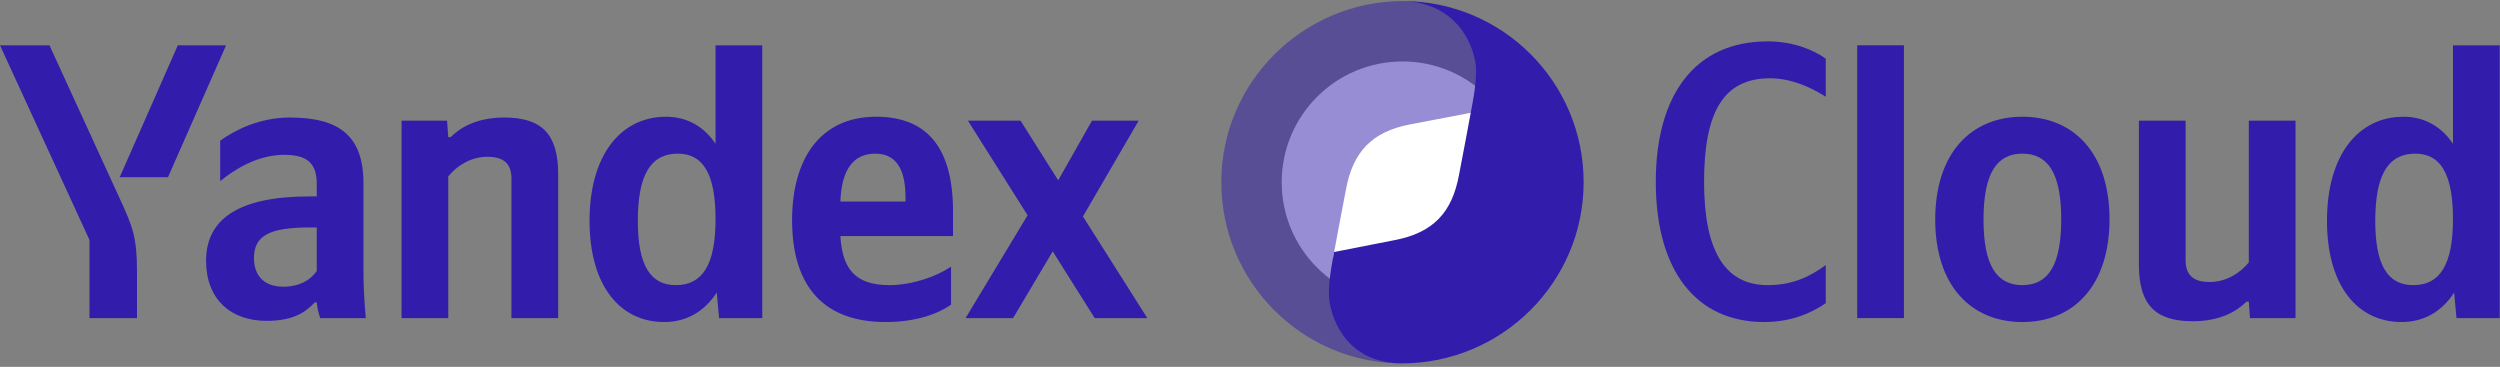 <svg width="552" height="81" viewBox="0 0 552 81" fill="none" xmlns="http://www.w3.org/2000/svg">
<rect x="0" y="0" width="552" height="81" fill="#808080" stroke="none"/>
<path d="M30.247 70.237V60.011C30.247 52.297 29.293 50.044 26.347 43.631L10.92 10.004H0L19.76 52.991V70.237H30.247ZM37.093 39.124L49.92 10.004H39.26L26.433 39.124H37.093ZM146.64 71.104C151.493 71.104 155.48 68.851 158.253 64.604L158.773 70.237H168.307V10.004H157.993V31.757C155.393 27.857 151.58 25.777 147.073 25.777C137.107 25.777 130.173 34.184 130.173 48.744C130.173 63.131 136.933 71.104 146.64 71.104ZM209.993 67.291V58.884C206.787 61.051 201.413 62.957 196.387 62.957C188.847 62.957 185.987 59.404 185.553 52.124H210.427V46.664C210.427 31.497 203.753 25.777 193.44 25.777C180.873 25.777 174.893 35.397 174.893 48.571C174.893 63.737 182.347 71.104 195.52 71.104C202.107 71.104 206.96 69.371 209.993 67.291ZM80.253 40.511C80.253 29.937 74.88 25.951 63.96 25.951C57.2 25.951 51.74 28.811 48.62 31.064V39.991C51.913 37.304 56.94 34.184 62.747 34.184C67.687 34.184 69.94 35.917 69.94 40.597V43.371H68.293C52.52 43.371 45.5 48.484 45.5 57.584C45.5 65.991 50.873 70.844 58.847 70.844C64.913 70.844 67.513 68.851 69.507 66.771H69.94C70.027 67.897 70.373 69.371 70.72 70.237H80.773C80.427 66.684 80.253 63.131 80.253 59.577V40.511ZM98.973 38.951C100.88 36.611 103.913 34.617 107.64 34.617C111.28 34.617 112.927 36.177 112.927 39.471V70.237H123.24V38.431C123.24 29.764 119.773 25.951 111.367 25.951C105.213 25.951 101.573 28.204 99.493 30.284H98.973L98.713 26.644H88.66V70.237H98.973V38.951ZM241.713 70.237H253.327L239.113 47.791L251.42 26.644H241.107L233.653 39.817L225.333 26.644H213.72L226.893 47.531L213.2 70.237H223.687L232.44 55.504L241.713 70.237ZM149.673 33.924C155.22 33.924 157.993 38.344 157.993 48.397C157.993 58.537 155.047 62.957 149.24 62.957C143.607 62.957 140.833 58.624 140.833 48.744C140.833 38.431 143.78 33.924 149.673 33.924ZM193.267 33.924C198.38 33.924 199.94 38.171 199.94 43.631V44.497H185.553C185.813 37.564 188.327 33.924 193.267 33.924ZM69.94 59.837C68.64 61.744 66.213 63.304 62.573 63.304C58.24 63.304 56.073 60.791 56.073 56.977C56.073 51.951 59.627 50.217 68.467 50.217H69.94V59.837Z" fill="#311CAB"/>
<path d="M283 40.237C283 25.51 294.939 13.571 309.667 13.571C324.394 13.571 336.333 25.51 336.333 40.237C336.333 54.965 324.394 66.904 309.667 66.904C294.939 66.904 283 54.965 283 40.237Z" fill="white"/>
<path d="M309.667 80.237C299.727 79.997 295.792 73.353 294.591 66.935C293.939 63.447 294.225 57.646 294.591 55.576C295.185 52.202 296.147 47.352 297.21 41.724C298.731 33.66 302.769 29.073 311.485 27.438L325.742 24.715C326.119 22.599 326.835 16.994 326.183 13.54C324.971 7.055 319.973 0.34 309.827 0.237C287.728 0.237 269.667 18.138 269.667 40.237C269.667 62.336 287.567 80.237 309.667 80.237Z" fill="#311CAB" fill-opacity="0.5"/>
<path d="M309.667 0.237C319.607 0.477 324.525 7.135 325.726 13.552C326.378 17.04 325.108 22.828 324.742 24.898C324.147 28.273 323.187 33.123 322.123 38.75C320.601 46.814 316.564 51.401 307.848 53.037L294.581 55.642C294.203 57.758 292.957 63.477 293.609 66.931C294.821 73.417 299.361 80.135 309.507 80.237C331.605 80.237 349.667 62.336 349.667 40.237C349.667 18.138 331.765 0.237 309.667 0.237Z" fill="#311CAB"/>
<path d="M389.52 71.104C396.02 71.104 400.44 68.764 403.127 66.944V58.537C399.66 61.051 395.847 62.957 390.3 62.957C380.767 62.957 376.26 55.244 376.26 40.164C376.26 24.651 380.593 17.284 390.82 17.284C395.587 17.284 400.007 19.364 403.127 21.357V12.951C400.353 10.957 395.847 9.137 390.3 9.137C374.267 9.137 365.6 20.924 365.6 40.164C365.6 59.924 374.613 71.104 389.52 71.104Z" fill="#311CAB"/>
<path d="M420.387 10.004H410.074V70.237H420.387V10.004Z" fill="#311CAB"/>
<path d="M446.539 25.777C435.186 25.777 427.299 33.837 427.299 48.484C427.299 63.044 435.186 71.104 446.539 71.104C457.893 71.104 465.779 63.044 465.779 48.397C465.779 33.837 457.893 25.777 446.539 25.777ZM446.539 62.957C440.819 62.957 437.959 58.537 437.959 48.484C437.959 38.344 440.819 33.924 446.539 33.924C452.259 33.924 455.119 38.344 455.119 48.397C455.119 58.537 452.259 62.957 446.539 62.957Z" fill="#311CAB"/>
<path d="M496.538 57.931C494.631 60.271 491.598 62.264 487.871 62.264C484.231 62.264 482.585 60.704 482.585 57.411V26.644H472.271V58.451C472.271 67.117 475.738 70.931 484.145 70.931C490.298 70.931 493.938 68.677 496.018 66.597H496.538L496.798 70.237H506.851V26.644H496.538V57.931Z" fill="#311CAB"/>
<path d="M530.263 71.104C535.117 71.104 539.103 68.851 541.877 64.604L542.397 70.237H551.93V10.004H541.617V31.757C539.017 27.857 535.203 25.777 530.697 25.777C520.73 25.777 513.797 34.184 513.797 48.744C513.797 63.131 520.557 71.104 530.263 71.104ZM533.297 33.924C538.843 33.924 541.617 38.344 541.617 48.397C541.617 58.537 538.67 62.957 532.863 62.957C527.23 62.957 524.457 58.624 524.457 48.744C524.457 38.431 527.403 33.924 533.297 33.924Z" fill="#311CAB"/>
</svg>
